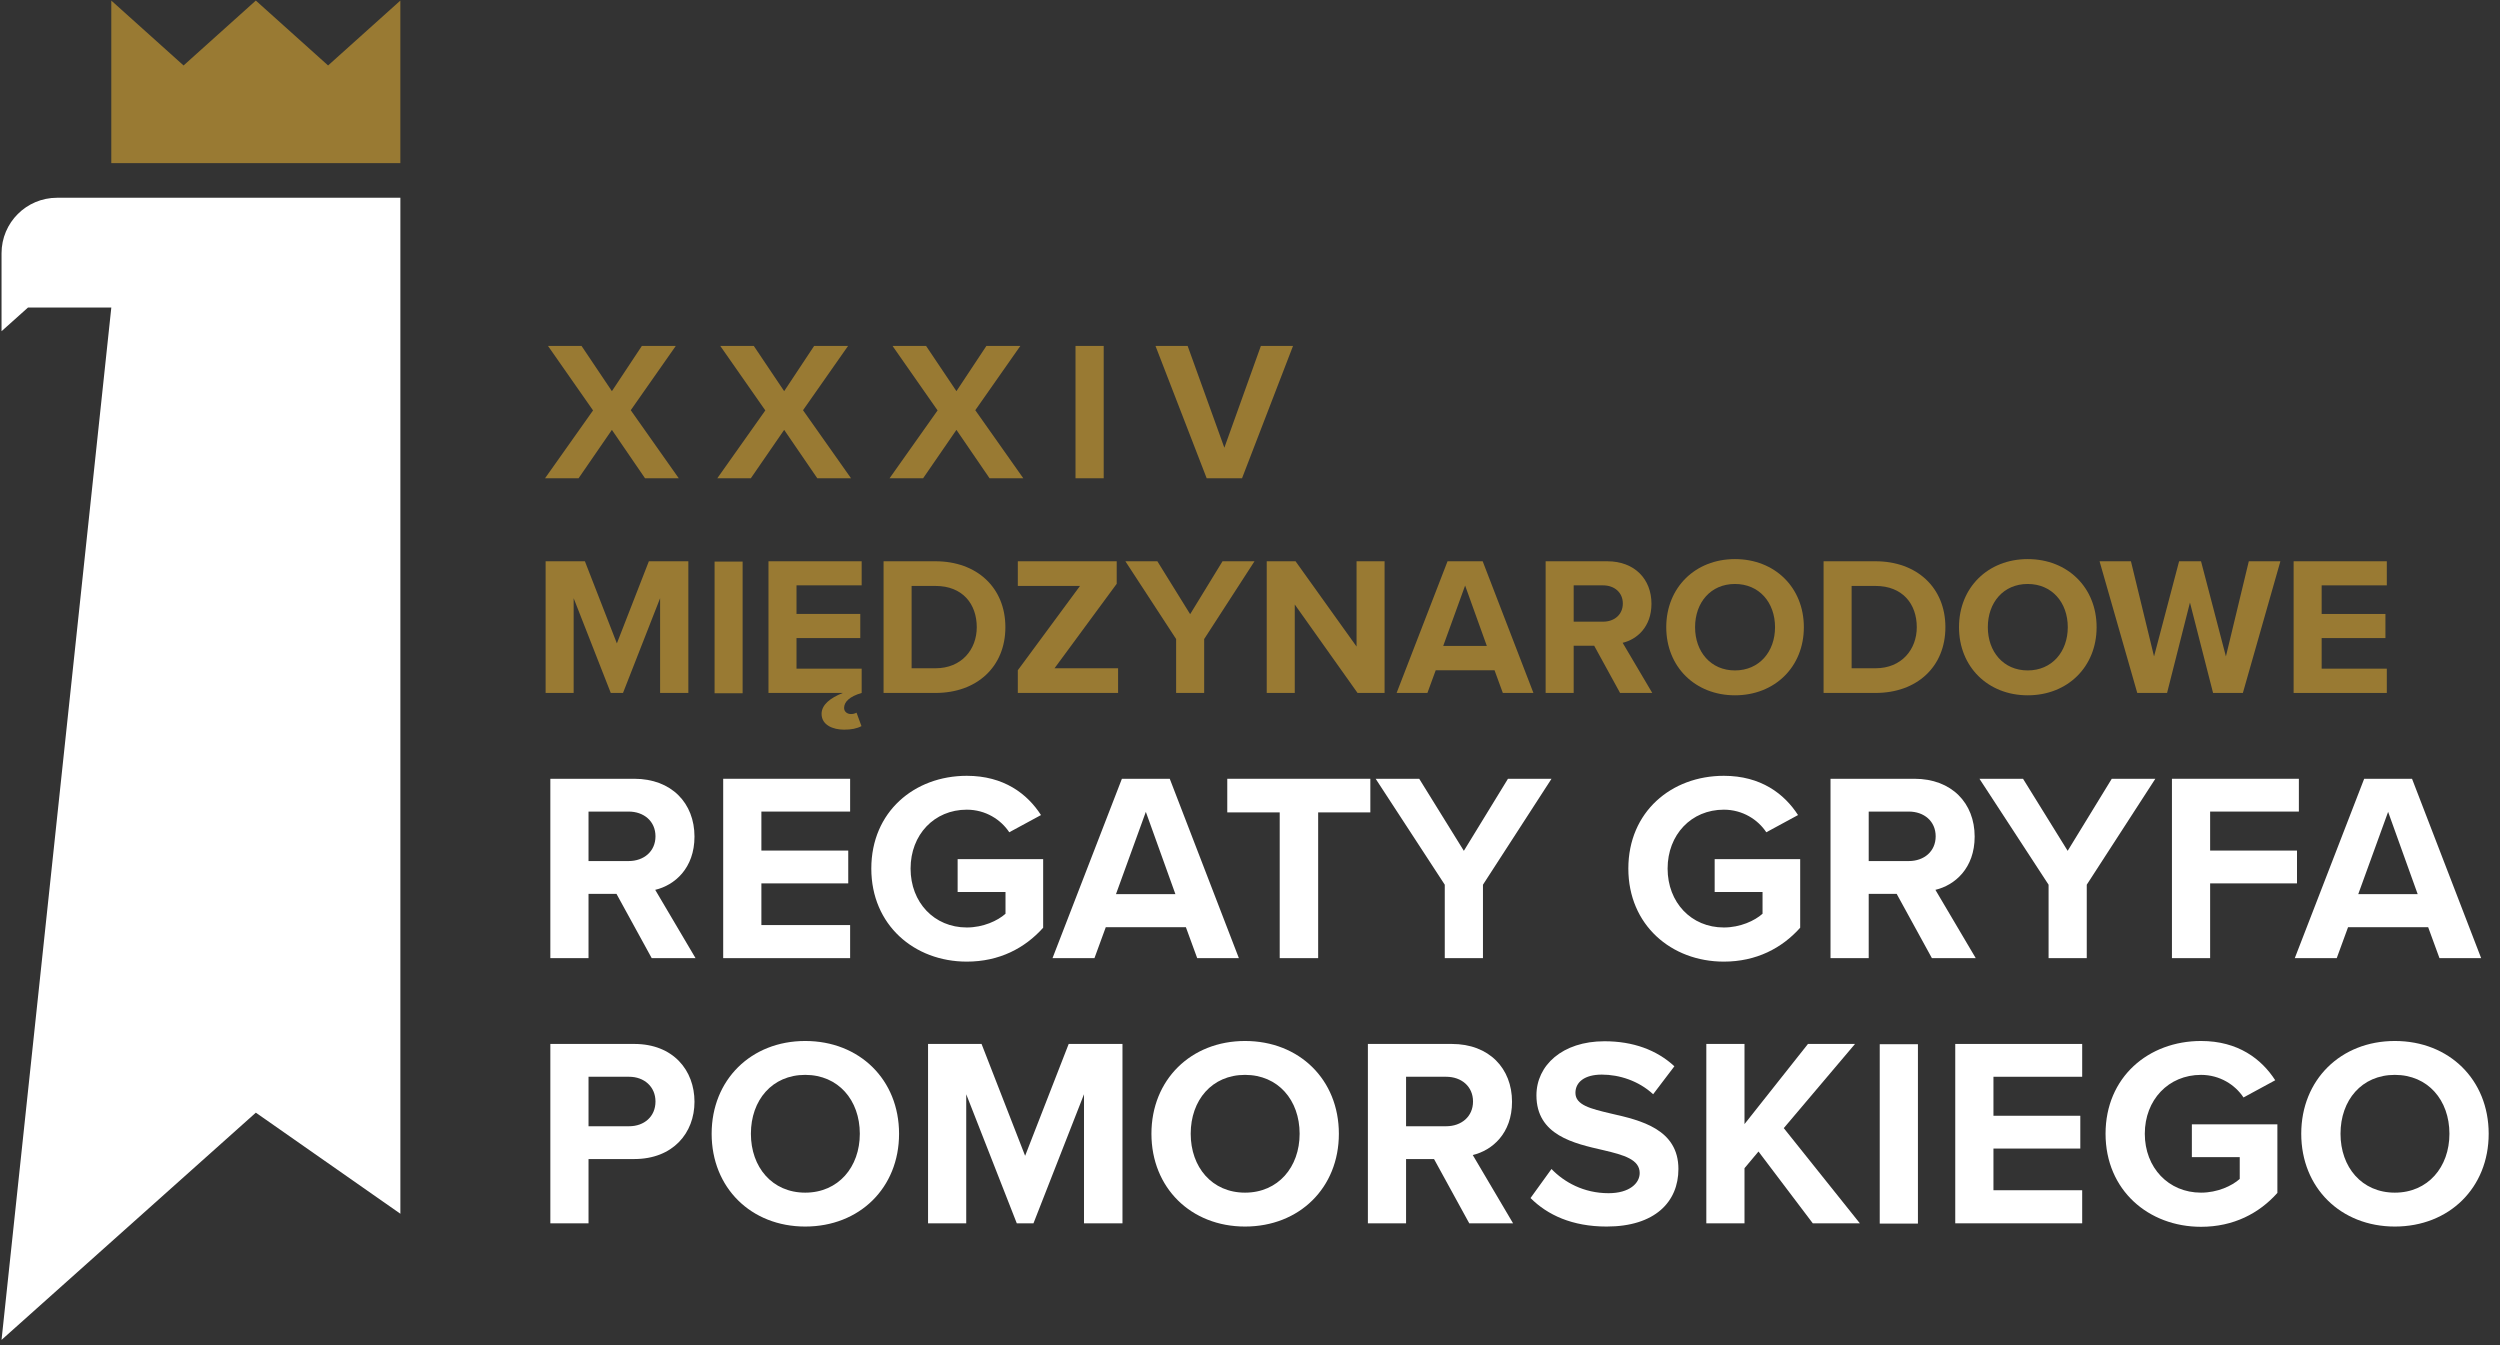 <?xml version="1.0" encoding="UTF-8" standalone="no"?>
<!DOCTYPE svg PUBLIC "-//W3C//DTD SVG 1.1//EN" "http://www.w3.org/Graphics/SVG/1.1/DTD/svg11.dtd">
<svg width="100%" height="100%" viewBox="0 0 184 99" version="1.1" xmlns="http://www.w3.org/2000/svg" xmlns:xlink="http://www.w3.org/1999/xlink" xml:space="preserve" xmlns:serif="http://www.serif.com/" style="fill-rule:evenodd;clip-rule:evenodd;stroke-linejoin:round;stroke-miterlimit:2;">
    <rect x="0" y="0" width="184" height="99" fill="#333333" stroke="none"/>
    <g transform="matrix(0.075,0,0,0.075,28.883,10.854)">
        <g transform="matrix(5.556,0,0,5.556,-63.146,-48.341)">
            <path d="M0,-5.784L-12.764,-17.246L-25.527,-5.784L-38.291,-17.246L-38.291,11.462L12.764,11.462L12.764,-17.246L0,-5.784Z" style="fill:rgb(153,122,51);fill-rule:nonzero;"/>
        </g>
    </g>
    <g transform="matrix(0.075,0,0,0.075,28.883,10.854)">
        <g transform="matrix(5.556,0,0,5.556,-329.134,1170.15)">
            <path d="M0,-201.728C-5.413,-201.728 -9.802,-197.339 -9.802,-191.926L-9.802,-178.157L-5.129,-182.339L9.587,-182.339L-9.802,0L35.114,-40.133L60.642,-22.277L60.642,-201.728L0,-201.728Z" style="fill:white;fill-rule:nonzero;"/>
        </g>
    </g>
    <g transform="matrix(0.075,0,0,0.075,28.883,10.854)">
        <g transform="matrix(5.556,0,0,5.556,262.679,406.074)">
            <path d="M0,23.257L0,6.52L-6.553,23.257L-8.715,23.257L-15.271,6.52L-15.271,23.257L-20.223,23.257L-20.223,0L-13.284,0L-7.636,14.505L-1.987,0L4.988,0L4.988,23.257L0,23.257Z" style="fill:rgb(153,122,51);fill-rule:nonzero;"/>
        </g>
    </g>
    <g transform="matrix(0.075,0,0,0.075,28.883,10.854)">
        <g transform="matrix(5.556,0,0,5.556,-1928.03,-3347.83)">
            <rect x="403.918" y="675.703" width="4.952" height="23.257" style="fill:rgb(153,122,51);"/>
        </g>
    </g>
    <g transform="matrix(0.075,0,0,0.075,28.883,10.854)">
        <g transform="matrix(5.556,0,0,5.556,460.476,547.679)">
            <path d="M0,-21.234L-11.508,-21.234L-11.508,-16.18L-0.244,-16.18L-0.244,-11.924L-11.508,-11.924L-11.508,-6.52L0,-6.52L0,-2.232C-2.129,-1.605 -3.103,-0.661 -3.103,0.419C-3.103,1.116 -2.512,1.498 -1.885,1.498C-1.571,1.498 -1.221,1.429 -0.907,1.254L-0.036,3.628C-0.871,4.08 -1.885,4.255 -3.103,4.255C-5.058,4.255 -7.081,3.453 -7.081,1.465C-7.081,-0.139 -5.546,-1.36 -3.314,-2.232L-16.46,-2.232L-16.46,-25.489L0,-25.489L0,-21.234Z" style="fill:rgb(153,122,51);fill-rule:nonzero;"/>
        </g>
    </g>
    <g transform="matrix(0.075,0,0,0.075,28.883,10.854)">
        <g transform="matrix(5.556,0,0,5.556,481.972,406.074)">
            <path d="M0,23.257L0,0L9.171,0C16.46,0 21.515,4.638 21.515,11.646C21.515,18.655 16.46,23.257 9.171,23.257L0,23.257ZM4.952,18.899L9.171,18.899C13.772,18.899 16.46,15.585 16.46,11.646C16.46,7.533 13.948,4.357 9.171,4.357L4.952,4.357L4.952,18.899Z" style="fill:rgb(153,122,51);fill-rule:nonzero;"/>
        </g>
    </g>
    <g transform="matrix(0.075,0,0,0.075,28.883,10.854)">
        <g transform="matrix(5.556,0,0,5.556,613.71,406.074)">
            <path d="M0,23.257L0,19.249L10.983,4.357L0,4.357L0,0L17.467,0L17.467,3.975L6.483,18.899L17.711,18.899L17.711,23.257L0,23.257Z" style="fill:rgb(153,122,51);fill-rule:nonzero;"/>
        </g>
    </g>
    <g transform="matrix(0.075,0,0,0.075,28.883,10.854)">
        <g transform="matrix(5.556,0,0,5.556,769.07,406.074)">
            <path d="M0,23.257L0,13.739L-8.963,0L-3.314,0L2.476,9.345L8.193,0L13.842,0L4.951,13.739L4.951,23.257L0,23.257Z" style="fill:rgb(153,122,51);fill-rule:nonzero;"/>
        </g>
    </g>
    <g transform="matrix(0.075,0,0,0.075,28.883,10.854)">
        <g transform="matrix(5.556,0,0,5.556,947.097,406.074)">
            <path d="M0,23.257L-11.089,7.635L-11.089,23.257L-16.041,23.257L-16.041,0L-10.95,0L-0.175,15.063L-0.175,0L4.776,0L4.776,23.257L0,23.257Z" style="fill:rgb(153,122,51);fill-rule:nonzero;"/>
        </g>
    </g>
    <g transform="matrix(0.075,0,0,0.075,28.883,10.854)">
        <g transform="matrix(5.556,0,0,5.556,1089.67,406.074)">
            <path d="M0,23.257L-1.466,19.249L-11.854,19.249L-13.32,23.257L-18.761,23.257L-9.765,0L-3.559,0L5.404,23.257L0,23.257ZM-6.661,4.288L-10.53,14.958L-2.825,14.958L-6.661,4.288Z" style="fill:rgb(153,122,51);fill-rule:nonzero;"/>
        </g>
    </g>
    <g transform="matrix(0.075,0,0,0.075,28.883,10.854)">
        <g transform="matrix(5.556,0,0,5.556,1204.72,406.074)">
            <path d="M0,23.257L-4.568,14.924L-8.193,14.924L-8.193,23.257L-13.146,23.257L-13.146,0L-2.265,0C2.582,0 5.546,3.172 5.546,7.497C5.546,11.61 2.965,13.809 0.455,14.4L5.685,23.257L0,23.257ZM-2.997,4.255L-8.193,4.255L-8.193,10.669L-2.997,10.669C-1.01,10.669 0.488,9.415 0.488,7.461C0.488,5.509 -1.01,4.255 -2.997,4.255" style="fill:rgb(153,122,51);fill-rule:nonzero;"/>
        </g>
    </g>
    <g transform="matrix(0.075,0,0,0.075,28.883,10.854)">
        <g transform="matrix(5.556,0,0,5.556,1317.47,537.606)">
            <path d="M0,-24.059C7.042,-24.059 12.168,-19.038 12.168,-12.029C12.168,-5.021 7.042,0 0,0C-7.009,0 -12.136,-5.021 -12.136,-12.029C-12.136,-19.038 -7.009,-24.059 0,-24.059M0,-19.665C-4.288,-19.665 -7.045,-16.387 -7.045,-12.029C-7.045,-7.705 -4.288,-4.394 0,-4.394C4.288,-4.394 7.078,-7.705 7.078,-12.029C7.078,-16.387 4.288,-19.665 0,-19.665" style="fill:rgb(153,122,51);fill-rule:nonzero;"/>
        </g>
    </g>
    <g transform="matrix(0.075,0,0,0.075,28.883,10.854)">
        <g transform="matrix(5.556,0,0,5.556,1404.44,406.074)">
            <path d="M0,23.257L0,0L9.171,0C16.46,0 21.515,4.638 21.515,11.646C21.515,18.655 16.46,23.257 9.171,23.257L0,23.257ZM4.952,18.899L9.171,18.899C13.772,18.899 16.46,15.585 16.46,11.646C16.46,7.533 13.948,4.357 9.171,4.357L4.952,4.357L4.952,18.899Z" style="fill:rgb(153,122,51);fill-rule:nonzero;"/>
        </g>
    </g>
    <g transform="matrix(0.075,0,0,0.075,28.883,10.854)">
        <g transform="matrix(5.556,0,0,5.556,1604.75,537.606)">
            <path d="M0,-24.059C7.045,-24.059 12.169,-19.038 12.169,-12.029C12.169,-5.021 7.045,0 0,0C-7.008,0 -12.135,-5.021 -12.135,-12.029C-12.135,-19.038 -7.008,-24.059 0,-24.059M0,-19.665C-4.288,-19.665 -7.044,-16.387 -7.044,-12.029C-7.044,-7.705 -4.288,-4.394 0,-4.394C4.289,-4.394 7.078,-7.705 7.078,-12.029C7.078,-16.387 4.289,-19.665 0,-19.665" style="fill:rgb(153,122,51);fill-rule:nonzero;"/>
        </g>
    </g>
    <g transform="matrix(0.075,0,0,0.075,28.883,10.854)">
        <g transform="matrix(5.556,0,0,5.556,1786.65,406.074)">
            <path d="M0,23.257L-4.081,7.289L-8.125,23.257L-13.39,23.257L-20.049,0L-14.506,0L-10.426,16.806L-5.999,0L-2.126,0L2.268,16.806L6.312,0L11.891,0L5.265,23.257L0,23.257Z" style="fill:rgb(153,122,51);fill-rule:nonzero;"/>
        </g>
    </g>
    <g transform="matrix(0.075,0,0,0.075,28.883,10.854)">
        <g transform="matrix(5.556,0,0,5.556,1865.7,406.074)">
            <path d="M0,23.257L0,0L16.46,0L16.46,4.255L4.952,4.255L4.952,9.309L16.216,9.309L16.216,13.564L4.952,13.564L4.952,18.969L16.46,18.969L16.46,23.257L0,23.257Z" style="fill:rgb(153,122,51);fill-rule:nonzero;"/>
        </g>
    </g>
    <g transform="matrix(0.075,0,0,0.075,28.883,10.854)">
        <g transform="matrix(5.556,0,0,5.556,254.438,619.517)">
            <path d="M0,31.68L-6.222,20.329L-11.161,20.329L-11.161,31.68L-17.904,31.68L-17.904,0L-3.085,0C3.517,0 7.555,4.322 7.555,10.211C7.555,15.817 4.038,18.809 0.618,19.617L7.741,31.68L0,31.68ZM-4.083,5.793L-11.161,5.793L-11.161,14.533L-4.083,14.533C-1.378,14.533 0.666,12.823 0.666,10.163C0.666,7.503 -1.378,5.793 -4.083,5.793" style="fill:white;fill-rule:nonzero;"/>
        </g>
    </g>
    <g transform="matrix(0.075,0,0,0.075,28.883,10.854)">
        <g transform="matrix(5.556,0,0,5.556,324.588,619.517)">
            <path d="M0,31.68L0,0L22.419,0L22.419,5.793L6.746,5.793L6.746,12.681L22.087,12.681L22.087,18.477L6.746,18.477L6.746,25.839L22.419,25.839L22.419,31.68L0,31.68Z" style="fill:white;fill-rule:nonzero;"/>
        </g>
    </g>
    <g transform="matrix(0.075,0,0,0.075,28.883,10.854)">
        <g transform="matrix(5.556,0,0,5.556,563.634,798.953)">
            <path d="M0,-32.82C6.553,-32.82 10.688,-29.638 13.108,-25.887L7.503,-22.847C6.031,-25.079 3.323,-26.837 0,-26.837C-5.748,-26.837 -9.928,-22.419 -9.928,-16.436C-9.928,-10.449 -5.748,-6.031 0,-6.031C2.895,-6.031 5.461,-7.22 6.839,-8.456L6.839,-12.301L-1.617,-12.301L-1.617,-18.097L13.489,-18.097L13.489,-5.986C10.259,-2.376 5.747,0 0,0C-9.265,0 -16.864,-6.46 -16.864,-16.436C-16.864,-26.457 -9.265,-32.82 0,-32.82" style="fill:white;fill-rule:nonzero;"/>
        </g>
    </g>
    <g transform="matrix(0.075,0,0,0.075,28.883,10.854)">
        <g transform="matrix(5.556,0,0,5.556,789.74,619.517)">
            <path d="M0,31.68L-1.996,26.219L-16.148,26.219L-18.146,31.68L-25.555,31.68L-13.299,0L-4.846,0L7.361,31.68L0,31.68ZM-9.071,5.842L-14.346,20.377L-3.848,20.377L-9.071,5.842Z" style="fill:white;fill-rule:nonzero;"/>
        </g>
    </g>
    <g transform="matrix(0.075,0,0,0.075,28.883,10.854)">
        <g transform="matrix(5.556,0,0,5.556,870.714,619.517)">
            <path d="M0,31.68L0,5.938L-9.261,5.938L-9.261,0L16.008,0L16.008,5.938L6.791,5.938L6.791,31.68L0,31.68Z" style="fill:white;fill-rule:nonzero;"/>
        </g>
    </g>
    <g transform="matrix(0.075,0,0,0.075,28.883,10.854)">
        <g transform="matrix(5.556,0,0,5.556,1032.69,619.517)">
            <path d="M0,31.68L0,18.712L-12.208,0L-4.512,0L3.371,12.729L11.161,0L18.856,0L6.746,18.712L6.746,31.68L0,31.68Z" style="fill:white;fill-rule:nonzero;"/>
        </g>
    </g>
    <g transform="matrix(0.075,0,0,0.075,28.883,10.854)">
        <g transform="matrix(5.556,0,0,5.556,1306.53,798.953)">
            <path d="M0,-32.82C6.554,-32.82 10.688,-29.638 13.109,-25.887L7.504,-22.847C6.032,-25.079 3.323,-26.837 0,-26.837C-5.747,-26.837 -9.928,-22.419 -9.928,-16.436C-9.928,-10.449 -5.747,-6.031 0,-6.031C2.896,-6.031 5.462,-7.22 6.84,-8.456L6.84,-12.301L-1.616,-12.301L-1.616,-18.097L13.489,-18.097L13.489,-5.986C10.26,-2.376 5.748,0 0,0C-9.264,0 -16.863,-6.46 -16.863,-16.436C-16.863,-26.457 -9.264,-32.82 0,-32.82" style="fill:white;fill-rule:nonzero;"/>
        </g>
    </g>
    <g transform="matrix(0.075,0,0,0.075,28.883,10.854)">
        <g transform="matrix(5.556,0,0,5.556,1510.73,619.517)">
            <path d="M0,31.68L-6.222,20.329L-11.161,20.329L-11.161,31.68L-17.907,31.68L-17.907,0L-3.088,0C3.517,0 7.552,4.322 7.552,10.211C7.552,15.817 4.038,18.809 0.618,19.617L7.744,31.68L0,31.68ZM-4.083,5.793L-11.161,5.793L-11.161,14.533L-4.083,14.533C-1.375,14.533 0.666,12.823 0.666,10.163C0.666,7.503 -1.375,5.793 -4.083,5.793" style="fill:white;fill-rule:nonzero;"/>
        </g>
    </g>
    <g transform="matrix(0.075,0,0,0.075,28.883,10.854)">
        <g transform="matrix(5.556,0,0,5.556,1625.23,619.517)">
            <path d="M0,31.68L0,18.712L-12.208,0L-4.512,0L3.371,12.729L11.161,0L18.857,0L6.743,18.712L6.743,31.68L0,31.68Z" style="fill:white;fill-rule:nonzero;"/>
        </g>
    </g>
    <g transform="matrix(0.075,0,0,0.075,28.883,10.854)">
        <g transform="matrix(5.556,0,0,5.556,1746.29,619.517)">
            <path d="M0,31.68L0,0L22.419,0L22.419,5.793L6.746,5.793L6.746,12.681L22.088,12.681L22.088,18.477L6.746,18.477L6.746,31.68L0,31.68Z" style="fill:white;fill-rule:nonzero;"/>
        </g>
    </g>
    <g transform="matrix(0.075,0,0,0.075,28.883,10.854)">
        <g transform="matrix(5.556,0,0,5.556,2008.83,619.517)">
            <path d="M0,31.68L-1.997,26.219L-16.149,26.219L-18.146,31.68L-25.556,31.68L-13.3,0L-4.847,0L7.361,31.68L0,31.68ZM-9.071,5.842L-14.346,20.377L-3.849,20.377L-9.071,5.842Z" style="fill:white;fill-rule:nonzero;"/>
        </g>
    </g>
    <g transform="matrix(0.075,0,0,0.075,28.883,10.854)">
        <g transform="matrix(5.556,0,0,5.556,154.969,879.74)">
            <path d="M0,31.683L0,0L14.819,0C21.704,0 25.459,4.656 25.459,10.214C25.459,15.724 21.659,20.329 14.819,20.329L6.743,20.329L6.743,31.683L0,31.683ZM13.914,5.796L6.743,5.796L6.743,14.536L13.914,14.536C16.574,14.536 18.57,12.826 18.57,10.166C18.57,7.554 16.574,5.796 13.914,5.796" style="fill:white;fill-rule:nonzero;"/>
        </g>
    </g>
    <g transform="matrix(0.075,0,0,0.075,28.883,10.854)">
        <g transform="matrix(5.556,0,0,5.556,405.073,1058.93)">
            <path d="M0,-32.775C9.596,-32.775 16.577,-25.935 16.577,-16.388C16.577,-6.84 9.596,0 0,0C-9.545,0 -16.526,-6.84 -16.526,-16.388C-16.526,-25.935 -9.545,-32.775 0,-32.775M0,-26.789C-5.842,-26.789 -9.593,-22.326 -9.593,-16.388C-9.593,-10.498 -5.842,-5.987 0,-5.987C5.845,-5.987 9.645,-10.498 9.645,-16.388C9.645,-22.326 5.845,-26.789 0,-26.789" style="fill:white;fill-rule:nonzero;"/>
        </g>
    </g>
    <g transform="matrix(0.075,0,0,0.075,28.883,10.854)">
        <g transform="matrix(5.556,0,0,5.556,678.662,879.74)">
            <path d="M0,31.683L0,8.884L-8.926,31.683L-11.872,31.683L-20.802,8.884L-20.802,31.683L-27.545,31.683L-27.545,0L-18.094,0L-10.4,19.759L-2.705,0L6.795,0L6.795,31.683L0,31.683Z" style="fill:white;fill-rule:nonzero;"/>
        </g>
    </g>
    <g transform="matrix(0.075,0,0,0.075,28.883,10.854)">
        <g transform="matrix(5.556,0,0,5.556,836.686,1058.93)">
            <path d="M0,-32.775C9.593,-32.775 16.574,-25.935 16.574,-16.388C16.574,-6.84 9.593,0 0,0C-9.548,0 -16.532,-6.84 -16.532,-16.388C-16.532,-25.935 -9.548,-32.775 0,-32.775M0,-26.789C-5.845,-26.789 -9.596,-22.326 -9.596,-16.388C-9.596,-10.498 -5.845,-5.987 0,-5.987C5.842,-5.987 9.642,-10.498 9.642,-16.388C9.642,-22.326 5.842,-26.789 0,-26.789" style="fill:white;fill-rule:nonzero;"/>
        </g>
    </g>
    <g transform="matrix(0.075,0,0,0.075,28.883,10.854)">
        <g transform="matrix(5.556,0,0,5.556,1056.72,879.74)">
            <path d="M0,31.683L-6.222,20.329L-11.161,20.329L-11.161,31.683L-17.904,31.683L-17.904,0L-3.085,0C3.517,0 7.555,4.325 7.555,10.214C7.555,15.818 4.038,18.809 0.618,19.617L7.741,31.683L0,31.683ZM-4.083,5.796L-11.161,5.796L-11.161,14.536L-4.083,14.536C-1.378,14.536 0.666,12.826 0.666,10.166C0.666,7.506 -1.378,5.796 -4.083,5.796" style="fill:white;fill-rule:nonzero;"/>
        </g>
    </g>
    <g transform="matrix(0.075,0,0,0.075,28.883,10.854)">
        <g transform="matrix(5.556,0,0,5.556,1137.42,933.584)">
            <path d="M0,12.395C2.235,14.723 5.7,16.671 10.072,16.671C13.776,16.671 15.579,14.913 15.579,13.107C15.579,10.733 12.826,9.925 9.168,9.072C3.993,7.884 -2.659,6.457 -2.659,-0.618C-2.659,-5.892 1.9,-10.166 9.358,-10.166C14.395,-10.166 18.574,-8.646 21.707,-5.748L17.956,-0.808C15.393,-3.184 11.973,-4.276 8.885,-4.276C5.845,-4.276 4.229,-2.946 4.229,-1.046C4.229,1.092 6.888,1.756 10.546,2.612C15.772,3.797 22.419,5.365 22.419,12.395C22.419,18.191 18.287,22.561 9.738,22.561C3.658,22.561 -0.712,20.516 -3.703,17.525L0,12.395Z" style="fill:white;fill-rule:nonzero;"/>
        </g>
    </g>
    <g transform="matrix(0.075,0,0,0.075,28.883,10.854)">
        <g transform="matrix(5.556,0,0,5.556,1393.85,879.74)">
            <path d="M0,31.683L-9.593,18.999L-12.063,21.945L-12.063,31.683L-18.806,31.683L-18.806,0L-12.063,0L-12.063,14.156L-0.853,0L7.458,0L-5.126,14.868L8.314,31.683L0,31.683Z" style="fill:white;fill-rule:nonzero;"/>
        </g>
    </g>
    <g transform="matrix(0.075,0,0,0.075,28.883,10.854)">
        <g transform="matrix(5.556,0,0,5.556,-1928.03,-2353.69)">
            <rect x="609.713" y="582.017" width="6.746" height="31.683" style="fill:white;"/>
        </g>
    </g>
    <g transform="matrix(0.075,0,0,0.075,28.883,10.854)">
        <g transform="matrix(5.556,0,0,5.556,1533.65,879.74)">
            <path d="M0,31.683L0,0L22.419,0L22.419,5.796L6.747,5.796L6.747,12.684L22.088,12.684L22.088,18.477L6.747,18.477L6.747,25.839L22.419,25.839L22.419,31.683L0,31.683Z" style="fill:white;fill-rule:nonzero;"/>
        </g>
    </g>
    <g transform="matrix(0.075,0,0,0.075,28.883,10.854)">
        <g transform="matrix(5.556,0,0,5.556,1774.82,1059.18)">
            <path d="M0,-32.82C6.554,-32.82 10.686,-29.639 13.109,-25.884L7.504,-22.844C6.032,-25.079 3.324,-26.834 0,-26.834C-5.747,-26.834 -9.928,-22.419 -9.928,-16.433C-9.928,-10.45 -5.747,-6.032 0,-6.032C2.898,-6.032 5.462,-7.22 6.84,-8.453L6.84,-12.301L-1.616,-12.301L-1.616,-18.094L13.489,-18.094L13.489,-5.983C10.26,-2.373 5.745,0 0,0C-9.261,0 -16.86,-6.46 -16.86,-16.433C-16.86,-26.454 -9.261,-32.82 0,-32.82" style="fill:white;fill-rule:nonzero;"/>
        </g>
    </g>
    <g transform="matrix(0.075,0,0,0.075,28.883,10.854)">
        <g transform="matrix(5.556,0,0,5.556,1965.03,1058.93)">
            <path d="M0,-32.775C9.594,-32.775 16.575,-25.935 16.575,-16.388C16.575,-6.84 9.594,0 0,0C-9.547,0 -16.531,-6.84 -16.531,-16.388C-16.531,-25.935 -9.547,-32.775 0,-32.775M0,-26.789C-5.844,-26.789 -9.596,-22.326 -9.596,-16.388C-9.596,-10.498 -5.844,-5.987 0,-5.987C5.842,-5.987 9.642,-10.498 9.642,-16.388C9.642,-22.326 5.842,-26.789 0,-26.789" style="fill:white;fill-rule:nonzero;"/>
        </g>
    </g>
    <g transform="matrix(0.075,0,0,0.075,28.883,10.854)">
        <g transform="matrix(5.556,0,0,5.556,281.003,194.739)">
            <path d="M0,23.381L-8.483,11.357L-0.526,0L-6.52,0L-11.813,7.992L-17.177,0L-23.101,0L-15.143,11.392L-23.626,23.381L-17.702,23.381L-11.813,14.828L-5.959,23.381L0,23.381ZM30.427,23.381L21.944,11.357L29.901,0L23.907,0L18.614,7.992L13.25,0L7.326,0L15.284,11.392L6.8,23.381L12.725,23.381L18.614,14.828L24.468,23.381L30.427,23.381ZM60.854,23.381L52.371,11.357L60.328,0L54.334,0L49.041,7.992L43.677,0L37.753,0L45.711,11.392L37.227,23.381L43.152,23.381L49.041,14.828L54.895,23.381L60.854,23.381ZM75.051,0L70.073,0L70.073,23.381L75.051,23.381L75.051,0ZM99.483,23.381L108.492,0L102.813,0L96.363,17.983L89.878,0L84.199,0L93.243,23.381L99.483,23.381Z" style="fill:rgb(153,122,51);fill-rule:nonzero;"/>
        </g>
    </g>
</svg>